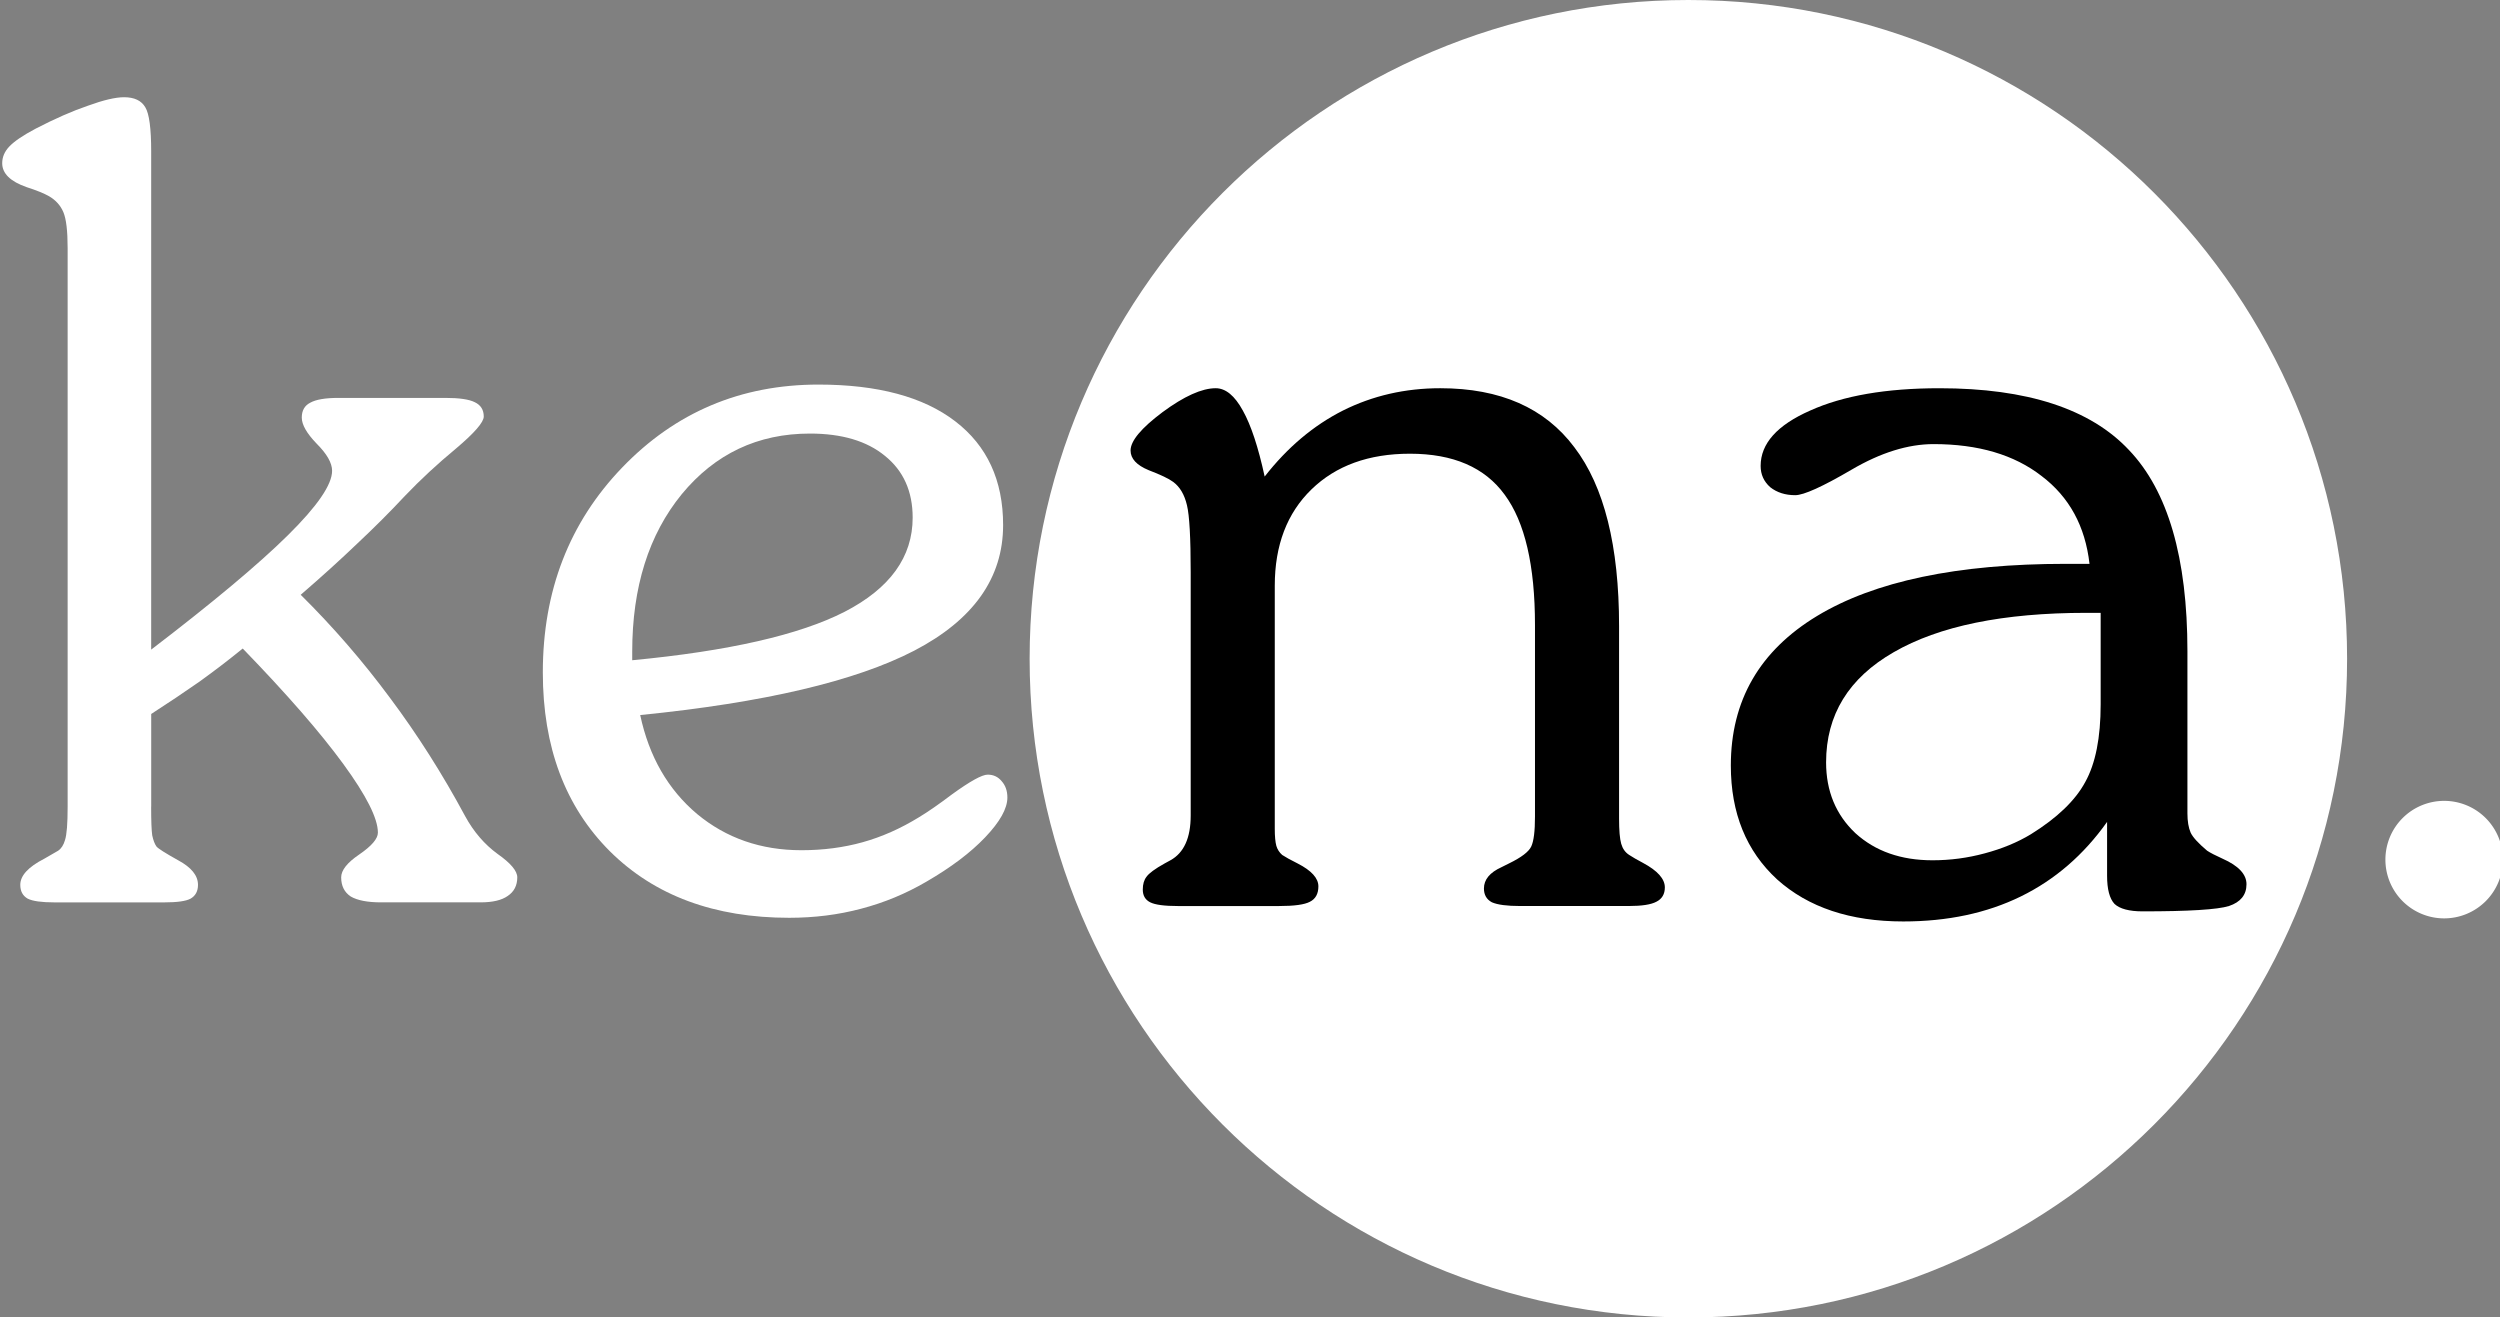 <?xml version="1.0" encoding="UTF-8" standalone="no"?>
<svg
   xmlns:dc="http://purl.org/dc/elements/1.1/"
   xmlns:cc="http://creativecommons.org/ns#"
   xmlns:rdf="http://www.w3.org/1999/02/22-rdf-syntax-ns#"
   xmlns:svg="http://www.w3.org/2000/svg"
   xmlns="http://www.w3.org/2000/svg"
   width="72.07"
   height="37.98"
   id="svg2"
   version="1.1">
  <rect width="100%" height="100%" fill="#808080" stroke="none"/>
  <defs
     id="defs4" />
  <g
     id="layer1"
     transform="translate(-303.312,-665.185)">
    <g
       style="display:none"
       id="layer2">
      <rect
         y="665.09"
         x="303.262"
         height="39.183"
         width="73.077"
         id="rect4219"
         style="fill:#01295e;fill-opacity:1" />
    </g>
    <g
       style="font-size:28px;font-style:normal;font-variant:normal;font-weight:normal;font-stretch:normal;line-height:125%;letter-spacing:0px;word-spacing:0px;fill:#ffffff;fill-opacity:1;stroke:none;font-family:Souvenir Lt BT;-inkscape-font-specification:Souvenir Lt BT"
       id="text2989"
       transform="matrix(0.683,0,0,0.683,107.646,217.029)">
      <path
         d="m 292.86,690.203 c -10e-6,0.599 0.015,1.003 0.045,1.213 0.045,0.21 0.105,0.367 0.18,0.472 0.075,0.09 0.382,0.284 0.921,0.584 0.554,0.299 0.831,0.644 0.831,1.033 -10e-6,0.27 -0.105,0.464 -0.314,0.584 -0.195,0.105 -0.562,0.157 -1.101,0.157 l -4.649,0 c -0.539,0 -0.913,-0.052 -1.123,-0.157 -0.21,-0.12 -0.314,-0.314 -0.314,-0.584 0,-0.389 0.337,-0.756 1.011,-1.101 0.24,-0.135 0.434,-0.247 0.584,-0.337 0.135,-0.09 0.232,-0.24 0.292,-0.449 0.075,-0.225 0.112,-0.696 0.112,-1.415 l 0,-23.562 c -10e-6,-0.734 -0.06,-1.243 -0.18,-1.527 -0.12,-0.284 -0.322,-0.509 -0.606,-0.674 -0.21,-0.12 -0.524,-0.247 -0.943,-0.382 -0.689,-0.24 -1.033,-0.576 -1.033,-1.011 0,-0.255 0.097,-0.487 0.292,-0.696 0.21,-0.225 0.584,-0.479 1.123,-0.764 0.809,-0.419 1.542,-0.741 2.201,-0.966 0.659,-0.24 1.168,-0.359 1.527,-0.359 0.434,3e-5 0.734,0.142 0.898,0.427 0.165,0.27 0.247,0.891 0.247,1.864 l 0,1.146 0,19.878 c 2.605,-1.992 4.53,-3.601 5.772,-4.829 1.243,-1.228 1.864,-2.134 1.864,-2.718 -1e-5,-0.329 -0.217,-0.711 -0.651,-1.145 -0.419,-0.434 -0.629,-0.801 -0.629,-1.101 -10e-6,-0.299 0.12,-0.509 0.359,-0.629 0.24,-0.135 0.636,-0.202 1.19,-0.202 l 4.515,0 c 0.584,3e-5 0.996,0.06 1.235,0.18 0.255,0.12 0.382,0.322 0.382,0.606 -2e-5,0.24 -0.389,0.689 -1.168,1.348 -0.779,0.644 -1.497,1.31 -2.156,1.999 -0.629,0.674 -1.303,1.348 -2.021,2.021 -0.704,0.674 -1.497,1.393 -2.381,2.156 1.363,1.348 2.62,2.8 3.773,4.357 1.153,1.542 2.209,3.204 3.167,4.986 0.359,0.659 0.816,1.19 1.37,1.595 0.554,0.389 0.831,0.719 0.831,0.988 -2e-5,0.344 -0.135,0.606 -0.404,0.786 -0.255,0.18 -0.636,0.27 -1.145,0.27 l -4.2,0 c -0.569,0 -0.996,-0.082 -1.28,-0.247 -0.27,-0.18 -0.404,-0.449 -0.404,-0.809 -10e-6,-0.299 0.255,-0.621 0.764,-0.966 0.524,-0.359 0.786,-0.666 0.786,-0.921 -10e-6,-0.599 -0.487,-1.565 -1.46,-2.897 -0.973,-1.333 -2.388,-2.957 -4.245,-4.874 -0.569,0.464 -1.175,0.928 -1.819,1.393 -0.644,0.449 -1.325,0.906 -2.044,1.37 l 0,3.908"
         style="font-size:46px;fill:#ffffff;fill-opacity:1"
         id="path3800" />
      <path
         d="m 313.165,684.026 c 4.073,-0.389 7.06,-1.071 8.962,-2.044 1.917,-0.988 2.875,-2.313 2.875,-3.976 -2e-5,-1.108 -0.389,-1.977 -1.168,-2.605 -0.764,-0.629 -1.819,-0.943 -3.167,-0.943 -2.201,2e-5 -4.006,0.854 -5.413,2.561 -1.393,1.707 -2.089,3.923 -2.089,6.648 l 0,0.359 m 0.337,2.313 c 0.374,1.752 1.175,3.145 2.403,4.178 1.228,1.018 2.695,1.527 4.402,1.527 0.913,0 1.774,-0.112 2.583,-0.337 0.809,-0.225 1.602,-0.577 2.381,-1.056 0.374,-0.225 0.839,-0.547 1.393,-0.966 0.764,-0.554 1.265,-0.831 1.505,-0.831 0.24,0 0.434,0.09 0.584,0.27 0.165,0.18 0.247,0.412 0.247,0.696 -2e-5,0.464 -0.314,1.026 -0.943,1.685 -0.614,0.644 -1.438,1.265 -2.471,1.864 -0.869,0.509 -1.789,0.891 -2.763,1.145 -0.958,0.255 -1.969,0.382 -3.032,0.382 -3.16,0 -5.683,-0.936 -7.569,-2.808 -1.887,-1.887 -2.83,-4.402 -2.83,-7.547 -10e-6,-3.444 1.116,-6.326 3.347,-8.647 2.246,-2.336 5.009,-3.504 8.288,-3.504 2.501,2e-5 4.425,0.517 5.772,1.55 1.348,1.033 2.021,2.493 2.021,4.38 -2e-5,2.231 -1.25,3.998 -3.751,5.301 -2.486,1.288 -6.341,2.194 -11.567,2.718"
         style="font-size:46px;fill:#ffffff;fill-opacity:1"
         id="path3802" />
    </g>
    <path
       d="m 370.974,684.175 c 0,10.488 -8.502,18.99 -18.99,18.99 -10.488,0 -18.99,-8.502 -18.99,-18.99 0,-10.488 8.502,-18.99 18.99,-18.99 10.488,0 18.99,8.502 18.99,18.99 z"
       id="path3005"
       style="fill:#ffffff;fill-opacity:1" />
    <g
       style="font-size:46px;font-style:normal;font-variant:normal;font-weight:normal;font-stretch:normal;line-height:125%;letter-spacing:0px;word-spacing:0px;fill:#000000;fill-opacity:1;stroke:none;font-family:Souvenir Lt BT;-inkscape-font-specification:Souvenir Lt BT"
       id="text3007"
       transform="matrix(0.683,0,0,0.683,107.646,217.029)">
      <path
         d="m 336.737,690.58 0,-10.265 c 0,-1.452 -0.052,-2.396 -0.157,-2.83 -0.105,-0.449 -0.299,-0.779 -0.584,-0.988 -0.18,-0.135 -0.524,-0.299 -1.033,-0.494 -0.509,-0.21 -0.764,-0.487 -0.764,-0.831 -10e-6,-0.404 0.449,-0.943 1.348,-1.617 0.913,-0.674 1.662,-1.011 2.246,-1.011 0.419,2e-5 0.801,0.314 1.145,0.943 0.344,0.614 0.651,1.542 0.921,2.785 0.958,-1.228 2.059,-2.156 3.302,-2.785 1.258,-0.629 2.628,-0.943 4.11,-0.943 2.531,2e-5 4.417,0.831 5.66,2.493 1.258,1.647 1.887,4.163 1.887,7.547 l 0,8.131 c -3e-5,0.494 0.03,0.846 0.09,1.056 0.06,0.21 0.172,0.367 0.337,0.472 0.135,0.09 0.329,0.202 0.584,0.337 0.614,0.329 0.921,0.674 0.921,1.033 -3e-5,0.284 -0.12,0.487 -0.359,0.606 -0.225,0.12 -0.614,0.18 -1.168,0.18 l -4.582,0 c -0.554,0 -0.951,-0.052 -1.19,-0.157 -0.225,-0.12 -0.337,-0.314 -0.337,-0.584 -2e-5,-0.374 0.247,-0.674 0.741,-0.898 0.15,-0.075 0.255,-0.127 0.314,-0.157 0.524,-0.255 0.839,-0.494 0.943,-0.719 0.105,-0.225 0.157,-0.644 0.157,-1.258 l 0,-8.086 c -2e-5,-2.516 -0.427,-4.35 -1.28,-5.503 -0.839,-1.153 -2.171,-1.729 -3.998,-1.729 -1.737,2e-5 -3.122,0.502 -4.155,1.505 -1.033,1.003 -1.55,2.358 -1.55,4.065 l 0,10.265 c -1e-5,0.314 0.022,0.554 0.067,0.719 0.045,0.15 0.127,0.277 0.247,0.382 0.135,0.09 0.352,0.21 0.651,0.359 0.584,0.299 0.876,0.621 0.876,0.966 -1e-5,0.314 -0.12,0.532 -0.359,0.651 -0.225,0.12 -0.659,0.18 -1.303,0.18 l -4.268,0 c -0.569,0 -0.958,-0.052 -1.168,-0.157 -0.21,-0.105 -0.314,-0.284 -0.314,-0.539 -1e-5,-0.225 0.052,-0.404 0.157,-0.539 0.105,-0.15 0.359,-0.337 0.764,-0.562 0.06,-0.03 0.142,-0.075 0.247,-0.135 0.569,-0.314 0.854,-0.943 0.854,-1.887"
         style="fill:#000000;fill-opacity:1"
         id="path3805" />
      <path
         d="m 375.415,690.85 c -0.988,1.393 -2.201,2.441 -3.639,3.145 -1.438,0.704 -3.092,1.056 -4.964,1.056 -2.231,0 -4.006,-0.591 -5.323,-1.774 -1.303,-1.198 -1.954,-2.8 -1.954,-4.807 0,-2.74 1.213,-4.844 3.639,-6.312 2.426,-1.467 5.922,-2.201 10.489,-2.201 l 1.011,0 c -0.18,-1.587 -0.854,-2.823 -2.021,-3.706 -1.153,-0.898 -2.673,-1.348 -4.56,-1.348 -1.078,2e-5 -2.231,0.359 -3.459,1.078 -1.228,0.719 -2.021,1.078 -2.381,1.078 -0.419,10e-6 -0.771,-0.112 -1.056,-0.337 -0.27,-0.24 -0.404,-0.539 -0.404,-0.898 -10e-6,-0.943 0.696,-1.722 2.089,-2.336 1.393,-0.629 3.212,-0.943 5.458,-0.943 3.699,2e-5 6.364,0.869 7.996,2.605 1.647,1.722 2.471,4.552 2.471,8.49 l 0,6.851 c -2e-5,0.329 0.045,0.599 0.135,0.809 0.09,0.195 0.322,0.449 0.696,0.764 0.135,0.09 0.352,0.202 0.651,0.337 0.674,0.299 1.011,0.659 1.011,1.078 -2e-5,0.449 -0.247,0.756 -0.741,0.921 -0.479,0.15 -1.692,0.225 -3.639,0.225 -0.569,0 -0.966,-0.105 -1.19,-0.314 -0.21,-0.225 -0.314,-0.621 -0.314,-1.19 l 0,-2.269 m -0.27,-8.827 -0.606,0 c -3.504,2e-5 -6.214,0.554 -8.131,1.662 -1.902,1.093 -2.853,2.643 -2.853,4.649 0,1.213 0.412,2.209 1.235,2.987 0.839,0.764 1.924,1.146 3.257,1.146 0.749,0 1.482,-0.097 2.201,-0.292 0.734,-0.195 1.385,-0.464 1.954,-0.809 1.108,-0.689 1.872,-1.423 2.291,-2.201 0.434,-0.779 0.651,-1.872 0.651,-3.279 l 0,-3.863"
         style="fill:#000000;fill-opacity:1"
         id="path3807" />
    </g>
    <path
       style="fill:#ffffff;fill-opacity:1"
       id="path3795"
       d="m 392.113,692.517 a 2.48,2.48 0 0 1 -2.48,2.48 2.48,2.48 0 0 1 -2.48,-2.48 2.48,2.48 0 0 1 2.48,-2.48 2.48,2.48 0 0 1 2.48,2.48 z"
       transform="matrix(0.683,0,0,0.683,107.653,216.977)" />
  </g>
</svg>
